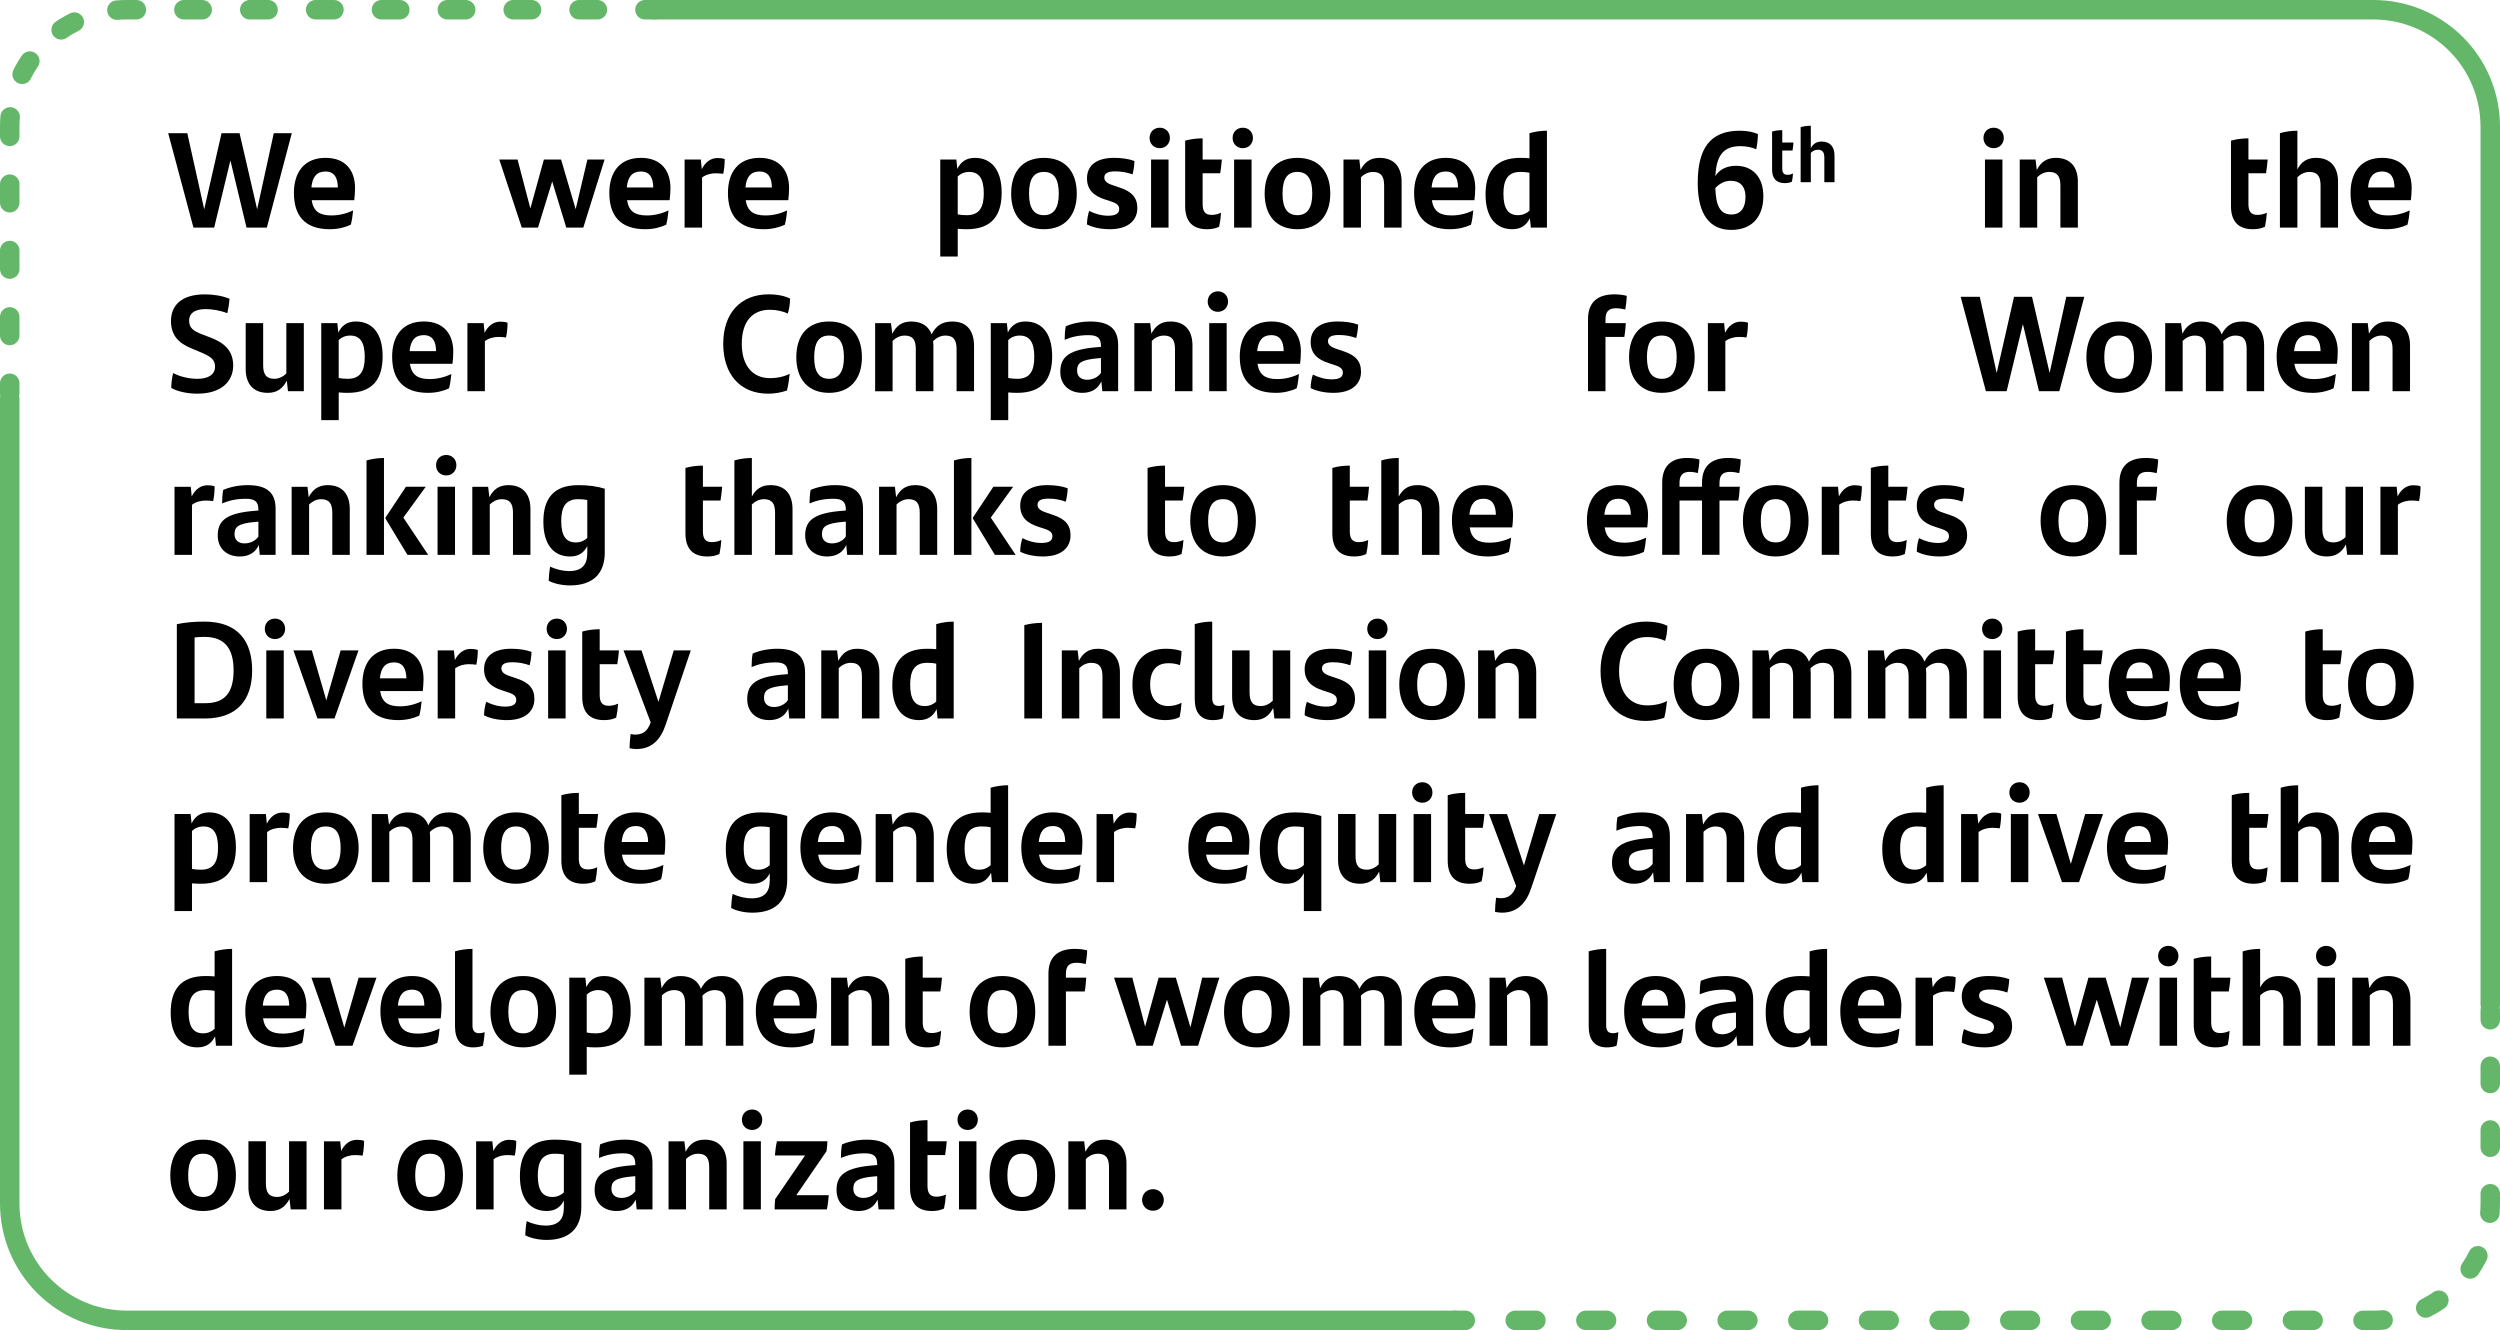 <?xml version="1.0" encoding="UTF-8"?><svg id="a" xmlns="http://www.w3.org/2000/svg" viewBox="0 0 256.674 136.559"><g><path d="M29.96,13.673l-2.563,9.693h-2.087l-1.653-6.892-1.667,6.892h-2.129l-2.592-9.693h1.961l1.737,7.816,1.779-7.816h1.849l1.807,7.816,1.708-7.816h1.849Z"/><path d="M36.368,20.551h-4.371c.182,1.162,.827,1.568,2.031,1.568,.771,0,1.527-.182,2.227-.518-.042,.476-.126,1.064-.238,1.471-.602,.28-1.316,.462-2.157,.462-2.605,0-3.684-1.442-3.684-3.726,0-2.073,1.022-3.601,3.25-3.601,2.101,0,3.026,1.359,3.026,3.096,0,.435-.042,.98-.084,1.247Zm-4.398-1.303h2.717c-.014-.994-.35-1.639-1.275-1.639-.882,0-1.345,.546-1.442,1.639Z"/><path d="M62.074,16.376l-2.186,6.99h-1.751l-1.442-4.734-1.457,4.734h-1.667l-2.311-6.99h1.877l1.317,5.029,1.387-5.029h1.765l1.499,5.1,1.205-5.1h1.765Z"/><path d="M68.75,20.551h-4.371c.182,1.162,.827,1.568,2.031,1.568,.771,0,1.527-.182,2.227-.518-.042,.476-.126,1.064-.238,1.471-.602,.28-1.316,.462-2.157,.462-2.605,0-3.684-1.442-3.684-3.726,0-2.073,1.022-3.601,3.25-3.601,2.101,0,3.026,1.359,3.026,3.096,0,.435-.042,.98-.084,1.247Zm-4.398-1.303h2.717c-.014-.994-.35-1.639-1.275-1.639-.882,0-1.345,.546-1.442,1.639Z"/><path d="M74.405,16.334c0,.505-.056,1.107-.154,1.514-.21-.028-.49-.057-.785-.057-.434,0-.995,.126-1.387,.435v5.141h-1.793v-6.99h1.667l.098,.995c.336-.7,.91-1.148,1.597-1.148,.294,0,.546,.027,.756,.111Z"/><path d="M80.93,20.551h-4.371c.182,1.162,.827,1.568,2.031,1.568,.771,0,1.527-.182,2.227-.518-.042,.476-.126,1.064-.238,1.471-.602,.28-1.316,.462-2.157,.462-2.605,0-3.684-1.442-3.684-3.726,0-2.073,1.022-3.601,3.25-3.601,2.101,0,3.026,1.359,3.026,3.096,0,.435-.042,.98-.084,1.247Zm-4.398-1.303h2.717c-.014-.994-.35-1.639-1.275-1.639-.882,0-1.345,.546-1.442,1.639Z"/><path d="M102.84,19.781c0,2.283-.966,3.754-3.586,3.754-.322,0-.63-.014-.924-.042v2.844h-1.793v-9.96h1.653l.098,.967c.35-.714,.896-1.135,1.807-1.135,1.583,0,2.745,1.093,2.745,3.572Zm-1.835,.07c0-1.527-.49-2.199-1.499-2.199-.49,0-.883,.182-1.177,.462v3.895c.266,.056,.561,.084,.938,.084,1.317,0,1.737-.854,1.737-2.241Z"/><path d="M103.816,19.878c0-2.297,1.205-3.67,3.362-3.67s3.375,1.373,3.375,3.67c0,2.27-1.247,3.656-3.375,3.656-2.144,0-3.362-1.387-3.362-3.656Zm4.889,0c0-1.484-.477-2.227-1.527-2.227-1.051,0-1.527,.729-1.527,2.227,0,1.485,.49,2.214,1.527,2.214,1.022,0,1.527-.743,1.527-2.214Z"/><path d="M111.6,23.044c0-.504,.098-.994,.224-1.387,.63,.309,1.274,.49,1.947,.49,.771,0,1.135-.224,1.135-.687,0-.378-.238-.588-.854-.784l-.602-.196c-1.135-.364-1.849-.98-1.849-2.171,0-1.232,.868-2.102,2.759-2.102,.771,0,1.527,.099,2.115,.322-.014,.435-.084,.925-.196,1.373-.575-.196-1.107-.309-1.779-.309-.84,0-1.121,.253-1.121,.631,0,.364,.266,.603,.925,.812l.658,.224c1.247,.406,1.807,1.037,1.807,2.102,0,1.219-.883,2.171-2.83,2.171-.953,0-1.765-.196-2.339-.49Z"/><path d="M118.026,14.163c0-.616,.448-1.051,1.051-1.051,.588,0,1.037,.435,1.037,1.051,0,.603-.448,1.051-1.037,1.051-.603,0-1.051-.435-1.051-1.051Zm.154,2.213h1.793v6.99h-1.793v-6.99Z"/><path d="M124.398,22.064c.322,0,.687-.084,.966-.224-.028,.49-.098,.994-.196,1.442-.393,.182-.785,.252-1.247,.252-1.443,0-2.241-.756-2.241-2.381v-6.71c.588-.168,1.176-.238,1.793-.238v2.171h1.975c-.042,.49-.084,.911-.168,1.415h-1.807v3.166c0,.771,.28,1.106,.924,1.106Z"/><path d="M126.551,14.163c0-.616,.448-1.051,1.051-1.051,.588,0,1.037,.435,1.037,1.051,0,.603-.448,1.051-1.037,1.051-.603,0-1.051-.435-1.051-1.051Zm.154,2.213h1.793v6.99h-1.793v-6.99Z"/><path d="M129.841,19.878c0-2.297,1.205-3.67,3.362-3.67s3.376,1.373,3.376,3.67c0,2.27-1.247,3.656-3.376,3.656-2.144,0-3.362-1.387-3.362-3.656Zm4.889,0c0-1.484-.477-2.227-1.527-2.227s-1.526,.729-1.526,2.227c0,1.485,.49,2.214,1.526,2.214,1.022,0,1.527-.743,1.527-2.214Z"/><path d="M143.902,18.659v4.707h-1.793v-4.314c0-.925-.295-1.4-1.149-1.4-.532,0-.966,.28-1.232,.546v5.169h-1.793v-6.99h1.625l.126,1.079c.406-.799,.995-1.247,1.947-1.247,1.583,0,2.27,1.022,2.27,2.451Z"/><path d="M151.377,20.551h-4.371c.183,1.162,.827,1.568,2.031,1.568,.771,0,1.527-.182,2.228-.518-.042,.476-.126,1.064-.238,1.471-.603,.28-1.316,.462-2.157,.462-2.605,0-3.684-1.442-3.684-3.726,0-2.073,1.022-3.601,3.249-3.601,2.102,0,3.026,1.359,3.026,3.096,0,.435-.042,.98-.084,1.247Zm-4.398-1.303h2.717c-.014-.994-.35-1.639-1.274-1.639-.883,0-1.345,.546-1.442,1.639Z"/><path d="M158.824,13.421v9.945h-1.652l-.099-.967c-.35,.715-.896,1.135-1.807,1.135-1.583,0-2.745-1.093-2.745-3.572,0-2.283,.966-3.754,3.586-3.754,.322,0,.63,.015,.924,.042v-2.577c.589-.168,1.219-.252,1.793-.252Zm-1.793,8.208v-3.894c-.266-.057-.56-.084-.938-.084-1.316,0-1.736,.854-1.736,2.241,0,1.526,.49,2.199,1.498,2.199,.49,0,.883-.183,1.177-.463Z"/><path d="M181.043,20.145c0,2.045-1.106,3.46-3.292,3.46-2.213,0-3.446-1.583-3.446-4.805,0-3.502,1.219-5.379,4.314-5.379,.771,0,1.443,.14,1.863,.351,0,.392-.042,.91-.168,1.555-.406-.196-1.051-.322-1.625-.322-1.849,0-2.465,1.078-2.577,3.081,.406-.686,1.177-1.064,2.129-1.064,1.639,0,2.802,1.093,2.802,3.124Zm-1.835,.084c0-1.19-.645-1.667-1.499-1.667-.603,0-1.135,.252-1.597,.742,.056,1.919,.546,2.718,1.652,2.718,.98,0,1.443-.715,1.443-1.793Z"/></g><g><path d="M183.525,17.946c.188,0,.4-.05,.563-.131-.017,.285-.058,.579-.114,.841-.229,.106-.457,.146-.727,.146-.841,0-1.307-.44-1.307-1.388v-3.91c.344-.098,.687-.139,1.045-.139v1.266h1.151c-.024,.285-.049,.53-.098,.824h-1.054v1.845c0,.449,.164,.646,.539,.646Z"/><path d="M188.349,15.961v2.743h-1.045v-2.515c0-.538-.172-.816-.67-.816-.31,0-.562,.164-.718,.318v3.013h-1.045v-5.649c.326-.098,.693-.146,1.045-.146v2.311c.229-.441,.571-.687,1.11-.687,.922,0,1.322,.597,1.322,1.429Z"/></g><g><path d="M203.642,14.163c0-.616,.448-1.051,1.051-1.051,.588,0,1.036,.435,1.036,1.051,0,.603-.448,1.051-1.036,1.051-.603,0-1.051-.435-1.051-1.051Zm.154,2.213h1.793v6.99h-1.793v-6.99Z"/><path d="M213.333,18.659v4.707h-1.793v-4.314c0-.925-.295-1.4-1.149-1.4-.532,0-.966,.28-1.232,.546v5.169h-1.793v-6.99h1.625l.126,1.079c.406-.799,.995-1.247,1.947-1.247,1.583,0,2.27,1.022,2.27,2.451Z"/><path d="M231.769,22.064c.322,0,.687-.084,.967-.224-.028,.49-.098,.994-.196,1.442-.393,.182-.784,.252-1.246,.252-1.443,0-2.241-.756-2.241-2.381v-6.71c.588-.168,1.176-.238,1.793-.238v2.171h1.975c-.042,.49-.084,.911-.168,1.415h-1.807v3.166c0,.771,.279,1.106,.924,1.106Z"/><path d="M240.044,18.659v4.707h-1.793v-4.314c0-.925-.294-1.4-1.148-1.4-.532,0-.967,.28-1.232,.546v5.169h-1.793V13.673c.56-.168,1.19-.252,1.793-.252v3.964c.392-.756,.98-1.177,1.904-1.177,1.583,0,2.27,1.022,2.27,2.451Z"/><path d="M247.521,20.551h-4.371c.183,1.162,.827,1.568,2.031,1.568,.771,0,1.527-.182,2.228-.518-.042,.476-.126,1.064-.238,1.471-.603,.28-1.316,.462-2.157,.462-2.605,0-3.684-1.442-3.684-3.726,0-2.073,1.022-3.601,3.249-3.601,2.102,0,3.026,1.359,3.026,3.096,0,.435-.042,.98-.084,1.247Zm-4.398-1.303h2.717c-.014-.994-.35-1.639-1.274-1.639-.883,0-1.345,.546-1.442,1.639Z"/></g><g><path d="M17.582,39.83c.014-.603,.07-1.022,.196-1.527,.714,.379,1.667,.589,2.479,.589,1.134,0,1.821-.435,1.821-1.247,0-.771-.49-1.078-1.625-1.541l-.798-.336c-1.232-.504-2.101-1.261-2.101-2.815,0-1.527,.995-2.731,3.474-2.731,.882,0,1.765,.14,2.535,.448-.042,.588-.112,.967-.224,1.484-.771-.294-1.597-.42-2.227-.42-1.247,0-1.695,.532-1.695,1.177,0,.771,.434,1.078,1.4,1.442l.841,.322c1.26,.477,2.283,1.261,2.283,2.844,0,1.653-1.233,2.899-3.684,2.899-1.009,0-2.045-.224-2.675-.588Z"/><path d="M31.193,33.176v6.99h-1.625l-.126-1.078c-.406,.798-.995,1.246-1.947,1.246-1.583,0-2.269-1.022-2.269-2.451v-4.707h1.793v4.314c0,.925,.294,1.401,1.148,1.401,.532,0,.966-.28,1.232-.547v-5.169h1.793Z"/><path d="M39.285,36.58c0,2.283-.966,3.754-3.586,3.754-.322,0-.63-.014-.924-.042v2.844h-1.793v-9.96h1.653l.098,.967c.35-.714,.896-1.135,1.807-1.135,1.583,0,2.745,1.093,2.745,3.572Zm-1.835,.07c0-1.527-.49-2.199-1.499-2.199-.49,0-.883,.182-1.177,.462v3.895c.266,.056,.56,.084,.938,.084,1.317,0,1.737-.854,1.737-2.241Z"/><path d="M46.453,37.351h-4.371c.182,1.162,.827,1.568,2.031,1.568,.771,0,1.527-.182,2.227-.518-.042,.476-.126,1.064-.238,1.471-.602,.28-1.316,.462-2.157,.462-2.605,0-3.684-1.442-3.684-3.726,0-2.073,1.022-3.601,3.25-3.601,2.101,0,3.026,1.359,3.026,3.096,0,.435-.042,.98-.084,1.247Zm-4.398-1.303h2.717c-.014-.994-.35-1.639-1.275-1.639-.882,0-1.345,.546-1.442,1.639Z"/><path d="M52.108,33.134c0,.505-.056,1.107-.154,1.514-.21-.028-.49-.057-.785-.057-.434,0-.995,.126-1.387,.435v5.141h-1.793v-6.99h1.667l.098,.995c.336-.7,.91-1.148,1.597-1.148,.294,0,.546,.027,.756,.111Z"/><path d="M74.253,35.291c0-3.096,1.751-5.07,4.651-5.07,.953,0,1.681,.168,2.213,.435-.014,.63-.098,1.134-.238,1.54-.477-.237-1.149-.392-1.835-.392-1.807,0-2.886,1.204-2.886,3.502,0,2.297,1.177,3.516,2.872,3.516,.812,0,1.513-.168,2.045-.448-.056,.546-.126,1.12-.28,1.723-.603,.196-1.219,.322-1.919,.322-2.956,0-4.623-2.059-4.623-5.127Z"/><path d="M81.757,36.678c0-2.297,1.205-3.67,3.362-3.67s3.375,1.373,3.375,3.67c0,2.27-1.247,3.656-3.375,3.656-2.144,0-3.362-1.387-3.362-3.656Zm4.889,0c0-1.484-.477-2.227-1.527-2.227-1.051,0-1.527,.729-1.527,2.227,0,1.485,.49,2.214,1.527,2.214,1.022,0,1.527-.742,1.527-2.214Z"/><path d="M100.005,35.53v4.637h-1.793v-4.301c0-.924-.28-1.414-1.148-1.414-.49,0-.938,.238-1.261,.574,.014,.14,.028,.28,.028,.435v4.706h-1.807v-4.314c0-.925-.28-1.4-1.135-1.4-.546,0-.98,.28-1.247,.546v5.169h-1.793v-6.99h1.625l.14,1.093c.392-.812,.98-1.261,1.947-1.261,1.121,0,1.793,.519,2.087,1.317,.434-.841,1.022-1.317,2.129-1.317,1.569,0,2.227,1.037,2.227,2.521Z"/><path d="M108.025,36.58c0,2.283-.966,3.754-3.586,3.754-.322,0-.63-.014-.924-.042v2.844h-1.793v-9.96h1.653l.098,.967c.35-.714,.896-1.135,1.807-1.135,1.583,0,2.745,1.093,2.745,3.572Zm-1.835,.07c0-1.527-.49-2.199-1.499-2.199-.49,0-.883,.182-1.177,.462v3.895c.266,.056,.56,.084,.938,.084,1.317,0,1.737-.854,1.737-2.241Z"/><path d="M114.8,35.432v4.734h-1.625l-.098-1.009c-.336,.729-.952,1.177-1.961,1.177-1.261,0-2.255-.756-2.255-2.157,0-1.541,.896-2.312,3.838-2.535l.336-.028v-.084c0-.771-.308-1.12-1.247-1.12-1.093,0-1.793,.196-2.479,.476,0-.364,.028-.966,.112-1.387,.644-.28,1.541-.49,2.521-.49,2.017,0,2.857,.812,2.857,2.424Zm-1.765,2.857v-1.527l-.238,.015c-1.919,.154-2.213,.561-2.213,1.274,0,.574,.378,.938,1.022,.938,.588,0,1.135-.266,1.429-.7Z"/><path d="M122.43,35.46v4.706h-1.793v-4.314c0-.925-.294-1.4-1.149-1.4-.532,0-.966,.28-1.232,.546v5.169h-1.793v-6.99h1.625l.126,1.079c.406-.799,.995-1.247,1.947-1.247,1.583,0,2.269,1.022,2.269,2.452Z"/><path d="M123.995,30.963c0-.616,.448-1.051,1.051-1.051,.588,0,1.037,.435,1.037,1.051,0,.603-.448,1.051-1.037,1.051-.603,0-1.051-.435-1.051-1.051Zm.154,2.213h1.793v6.99h-1.793v-6.99Z"/><path d="M133.477,37.351h-4.371c.182,1.162,.827,1.568,2.031,1.568,.771,0,1.527-.182,2.228-.518-.042,.476-.126,1.064-.238,1.471-.603,.28-1.316,.462-2.157,.462-2.605,0-3.684-1.442-3.684-3.726,0-2.073,1.022-3.601,3.25-3.601,2.102,0,3.026,1.359,3.026,3.096,0,.435-.042,.98-.084,1.247Zm-4.399-1.303h2.717c-.014-.994-.35-1.639-1.274-1.639-.883,0-1.345,.546-1.443,1.639Z"/><path d="M134.565,39.844c0-.504,.099-.994,.225-1.387,.63,.309,1.274,.49,1.946,.49,.771,0,1.135-.224,1.135-.687,0-.378-.238-.588-.854-.784l-.602-.196c-1.135-.364-1.85-.98-1.85-2.171,0-1.232,.868-2.102,2.76-2.102,.771,0,1.526,.099,2.115,.322-.015,.435-.084,.925-.196,1.373-.574-.196-1.106-.309-1.779-.309-.84,0-1.12,.253-1.12,.631,0,.364,.266,.603,.925,.812l.658,.224c1.246,.406,1.807,1.037,1.807,2.102,0,1.219-.883,2.171-2.829,2.171-.953,0-1.766-.196-2.34-.49Z"/><path d="M164.834,33.176h2.087c-.028,.448-.07,.967-.154,1.415h-1.933v5.575h-1.793v-7.396c0-1.625,.854-2.55,2.717-2.55,.463,0,.896,.056,1.261,.154-.014,.476-.084,.994-.153,1.4-.295-.07-.631-.126-.953-.126-.771,0-1.078,.364-1.078,1.148v.378Z"/><path d="M167.255,36.678c0-2.297,1.204-3.67,3.361-3.67s3.376,1.373,3.376,3.67c0,2.27-1.247,3.656-3.376,3.656-2.144,0-3.361-1.387-3.361-3.656Zm4.889,0c0-1.484-.477-2.227-1.527-2.227s-1.526,.729-1.526,2.227c0,1.485,.49,2.214,1.526,2.214,1.022,0,1.527-.742,1.527-2.214Z"/><path d="M179.465,33.134c0,.505-.057,1.107-.154,1.514-.21-.028-.49-.057-.784-.057-.435,0-.995,.126-1.387,.435v5.141h-1.793v-6.99h1.667l.098,.995c.336-.7,.91-1.148,1.597-1.148,.294,0,.547,.027,.757,.111Z"/><path d="M213.993,30.473l-2.563,9.693h-2.087l-1.653-6.892-1.667,6.892h-2.129l-2.592-9.693h1.962l1.736,7.816,1.779-7.816h1.849l1.808,7.816,1.708-7.816h1.85Z"/><path d="M214.21,36.678c0-2.297,1.205-3.67,3.362-3.67s3.375,1.373,3.375,3.67c0,2.27-1.246,3.656-3.375,3.656-2.144,0-3.362-1.387-3.362-3.656Zm4.889,0c0-1.484-.477-2.227-1.526-2.227-1.051,0-1.527,.729-1.527,2.227,0,1.485,.49,2.214,1.527,2.214,1.022,0,1.526-.742,1.526-2.214Z"/><path d="M232.457,35.53v4.637h-1.793v-4.301c0-.924-.279-1.414-1.148-1.414-.49,0-.938,.238-1.261,.574,.015,.14,.028,.28,.028,.435v4.706h-1.807v-4.314c0-.925-.28-1.4-1.135-1.4-.547,0-.98,.28-1.247,.546v5.169h-1.793v-6.99h1.625l.141,1.093c.392-.812,.98-1.261,1.946-1.261,1.121,0,1.793,.519,2.088,1.317,.434-.841,1.022-1.317,2.129-1.317,1.568,0,2.227,1.037,2.227,2.521Z"/><path d="M239.932,37.351h-4.371c.183,1.162,.827,1.568,2.031,1.568,.771,0,1.527-.182,2.228-.518-.042,.476-.126,1.064-.238,1.471-.603,.28-1.316,.462-2.157,.462-2.605,0-3.684-1.442-3.684-3.726,0-2.073,1.022-3.601,3.249-3.601,2.102,0,3.026,1.359,3.026,3.096,0,.435-.042,.98-.084,1.247Zm-4.398-1.303h2.717c-.014-.994-.35-1.639-1.274-1.639-.883,0-1.345,.546-1.442,1.639Z"/><path d="M247.436,35.46v4.706h-1.793v-4.314c0-.925-.295-1.4-1.149-1.4-.532,0-.966,.28-1.232,.546v5.169h-1.793v-6.99h1.625l.126,1.079c.406-.799,.995-1.247,1.947-1.247,1.583,0,2.27,1.022,2.27,2.452Z"/></g><path d="M22.036,49.935c0,.504-.056,1.107-.154,1.513-.21-.028-.49-.056-.784-.056-.434,0-.995,.126-1.387,.434v5.141h-1.793v-6.99h1.667l.098,.995c.336-.7,.91-1.149,1.597-1.149,.294,0,.546,.028,.756,.112Zm6.259,2.297v4.735h-1.625l-.098-1.009c-.336,.728-.953,1.177-1.961,1.177-1.261,0-2.255-.756-2.255-2.157,0-1.541,.896-2.311,3.838-2.535l.336-.028v-.084c0-.77-.308-1.121-1.247-1.121-1.093,0-1.793,.196-2.479,.476,0-.364,.028-.967,.112-1.387,.644-.28,1.541-.49,2.521-.49,2.017,0,2.858,.812,2.858,2.423Zm-1.765,2.858v-1.527l-.238,.014c-1.919,.154-2.213,.56-2.213,1.275,0,.574,.378,.939,1.023,.939,.588,0,1.135-.266,1.429-.7Zm9.381-2.83v4.707h-1.793v-4.314c0-.924-.294-1.401-1.149-1.401-.532,0-.967,.28-1.233,.546v5.169h-1.793v-6.99h1.625l.126,1.079c.406-.798,.995-1.247,1.947-1.247,1.583,0,2.269,1.023,2.269,2.451Zm1.719-4.987c.588-.168,1.205-.252,1.793-.252v9.945h-1.793v-9.693Zm6.331,9.693h-2.129l-2.255-3.726v-.098l2.101-3.166h2.031l-2.297,3.166,2.549,3.824Zm.808-9.203c0-.616,.448-1.051,1.051-1.051,.588,0,1.037,.434,1.037,1.051,0,.602-.448,1.051-1.037,1.051-.602,0-1.051-.434-1.051-1.051Zm.154,2.213h1.793v6.99h-1.793v-6.99Zm9.537,2.283v4.707h-1.793v-4.314c0-.924-.294-1.401-1.149-1.401-.532,0-.967,.28-1.233,.546v5.169h-1.793v-6.99h1.625l.126,1.079c.406-.798,.995-1.247,1.947-1.247,1.583,0,2.269,1.023,2.269,2.451Zm7.63-2.087v6.57c0,2.171-1.247,3.362-3.558,3.362-.798,0-1.611-.168-2.199-.476,.014-.448,.07-1.023,.154-1.457,.588,.294,1.331,.462,1.933,.462,1.345,0,1.877-.658,1.877-1.849v-.714c-.35,.672-.882,1.065-1.765,1.065-1.583,0-2.745-1.093-2.745-3.572,0-2.283,.967-3.754,3.586-3.754,1.051,0,1.947,.126,2.717,.364Zm-1.793,5.057v-3.894c-.266-.056-.56-.084-.939-.084-1.317,0-1.737,.854-1.737,2.241,0,1.527,.49,2.199,1.499,2.199,.49,0,.882-.182,1.177-.462Zm12.795,.434c.322,0,.686-.084,.967-.224-.028,.49-.098,.995-.196,1.443-.392,.182-.784,.252-1.247,.252-1.443,0-2.241-.756-2.241-2.381v-6.71c.588-.168,1.177-.238,1.793-.238v2.171h1.975c-.042,.49-.084,.91-.168,1.415h-1.807v3.166c0,.77,.28,1.107,.924,1.107Zm8.276-3.404v4.707h-1.793v-4.314c0-.924-.294-1.401-1.149-1.401-.532,0-.967,.28-1.233,.546v5.169h-1.793v-9.693c.56-.168,1.191-.252,1.793-.252v3.964c.392-.756,.981-1.177,1.905-1.177,1.583,0,2.269,1.023,2.269,2.451Zm7.238-.028v4.735h-1.625l-.098-1.009c-.336,.728-.953,1.177-1.961,1.177-1.261,0-2.255-.756-2.255-2.157,0-1.541,.896-2.311,3.838-2.535l.336-.028v-.084c0-.77-.308-1.121-1.247-1.121-1.093,0-1.793,.196-2.479,.476,0-.364,.028-.967,.112-1.387,.644-.28,1.541-.49,2.521-.49,2.017,0,2.858,.812,2.858,2.423Zm-1.765,2.858v-1.527l-.238,.014c-1.919,.154-2.213,.56-2.213,1.275,0,.574,.378,.939,1.023,.939,.588,0,1.135-.266,1.429-.7Zm9.381-2.83v4.707h-1.793v-4.314c0-.924-.294-1.401-1.149-1.401-.532,0-.967,.28-1.233,.546v5.169h-1.793v-6.99h1.625l.126,1.079c.406-.798,.995-1.247,1.947-1.247,1.583,0,2.269,1.023,2.269,2.451Zm1.719-4.987c.588-.168,1.205-.252,1.793-.252v9.945h-1.793v-9.693Zm6.331,9.693h-2.129l-2.255-3.726v-.098l2.101-3.166h2.031l-2.297,3.166,2.549,3.824Zm.472-.322c0-.504,.098-.995,.224-1.387,.63,.308,1.275,.49,1.947,.49,.77,0,1.135-.224,1.135-.686,0-.378-.238-.588-.854-.784l-.602-.196c-1.135-.364-1.849-.981-1.849-2.171,0-1.233,.868-2.101,2.759-2.101,.77,0,1.527,.098,2.115,.322-.014,.434-.084,.924-.196,1.373-.574-.196-1.107-.308-1.779-.308-.84,0-1.121,.252-1.121,.63,0,.364,.266,.602,.924,.812l.658,.224c1.247,.406,1.807,1.037,1.807,2.101,0,1.219-.882,2.171-2.83,2.171-.953,0-1.765-.196-2.339-.49Zm15.794-.981c.322,0,.686-.084,.967-.224-.028,.49-.098,.995-.196,1.443-.392,.182-.784,.252-1.247,.252-1.443,0-2.241-.756-2.241-2.381v-6.71c.588-.168,1.177-.238,1.793-.238v2.171h1.975c-.042,.49-.084,.91-.168,1.415h-1.807v3.166c0,.77,.28,1.107,.924,1.107Zm1.664-2.185c0-2.297,1.205-3.67,3.362-3.67s3.376,1.373,3.376,3.67c0,2.269-1.247,3.656-3.376,3.656-2.143,0-3.362-1.387-3.362-3.656Zm4.889,0c0-1.485-.476-2.227-1.527-2.227s-1.527,.728-1.527,2.227c0,1.485,.49,2.213,1.527,2.213,1.023,0,1.527-.742,1.527-2.213Zm12.417,2.185c.322,0,.686-.084,.967-.224-.028,.49-.098,.995-.196,1.443-.392,.182-.784,.252-1.247,.252-1.443,0-2.241-.756-2.241-2.381v-6.71c.588-.168,1.177-.238,1.793-.238v2.171h1.975c-.042,.49-.084,.91-.168,1.415h-1.807v3.166c0,.77,.28,1.107,.924,1.107Zm8.276-3.404v4.707h-1.793v-4.314c0-.924-.294-1.401-1.149-1.401-.532,0-.967,.28-1.233,.546v5.169h-1.793v-9.693c.56-.168,1.191-.252,1.793-.252v3.964c.392-.756,.981-1.177,1.905-1.177,1.583,0,2.269,1.023,2.269,2.451Zm7.476,1.891h-4.37c.182,1.163,.826,1.569,2.031,1.569,.77,0,1.527-.182,2.227-.518-.042,.476-.126,1.065-.238,1.471-.602,.28-1.317,.462-2.157,.462-2.605,0-3.684-1.443-3.684-3.726,0-2.073,1.023-3.6,3.25-3.6,2.101,0,3.026,1.359,3.026,3.096,0,.434-.042,.981-.084,1.247Zm-4.398-1.303h2.717c-.014-.995-.35-1.639-1.275-1.639-.882,0-1.345,.546-1.443,1.639Zm18.258,1.303h-4.37c.182,1.163,.826,1.569,2.031,1.569,.77,0,1.527-.182,2.227-.518-.042,.476-.126,1.065-.238,1.471-.602,.28-1.317,.462-2.157,.462-2.605,0-3.684-1.443-3.684-3.726,0-2.073,1.023-3.6,3.25-3.6,2.101,0,3.026,1.359,3.026,3.096,0,.434-.042,.981-.084,1.247Zm-4.398-1.303h2.717c-.014-.995-.35-1.639-1.275-1.639-.882,0-1.345,.546-1.443,1.639Zm11.818-2.872h2.087c-.028,.448-.07,.967-.154,1.415h-1.933v5.575h-1.793v-5.575h-2.311v5.575h-1.779v-7.396c0-1.611,.826-2.549,2.549-2.549,.532,0,.896,.056,1.275,.154-.014,.476-.084,.995-.168,1.401-.28-.084-.56-.126-.868-.126-.658,0-1.009,.35-1.009,1.093v.434h2.311v-.406c0-1.625,.854-2.549,2.717-2.549,.462,0,.896,.056,1.261,.154-.014,.476-.084,.995-.154,1.401-.294-.07-.63-.126-.953-.126-.77,0-1.079,.364-1.079,1.149v.378Zm2.405,3.502c0-2.297,1.205-3.67,3.362-3.67s3.376,1.373,3.376,3.67c0,2.269-1.247,3.656-3.376,3.656-2.143,0-3.362-1.387-3.362-3.656Zm4.889,0c0-1.485-.476-2.227-1.527-2.227s-1.527,.728-1.527,2.227c0,1.485,.49,2.213,1.527,2.213,1.023,0,1.527-.742,1.527-2.213Zm7.322-3.544c0,.504-.056,1.107-.154,1.513-.21-.028-.49-.056-.784-.056-.434,0-.995,.126-1.387,.434v5.141h-1.793v-6.99h1.667l.098,.995c.336-.7,.91-1.149,1.597-1.149,.294,0,.546,.028,.756,.112Zm3.639,5.729c.322,0,.686-.084,.967-.224-.028,.49-.098,.995-.196,1.443-.392,.182-.784,.252-1.247,.252-1.443,0-2.241-.756-2.241-2.381v-6.71c.588-.168,1.177-.238,1.793-.238v2.171h1.975c-.042,.49-.084,.91-.168,1.415h-1.807v3.166c0,.77,.28,1.107,.924,1.107Zm2,.981c0-.504,.098-.995,.224-1.387,.63,.308,1.275,.49,1.947,.49,.77,0,1.135-.224,1.135-.686,0-.378-.238-.588-.854-.784l-.602-.196c-1.135-.364-1.849-.981-1.849-2.171,0-1.233,.868-2.101,2.759-2.101,.77,0,1.527,.098,2.115,.322-.014,.434-.084,.924-.196,1.373-.574-.196-1.107-.308-1.779-.308-.84,0-1.121,.252-1.121,.63,0,.364,.266,.602,.924,.812l.658,.224c1.247,.406,1.807,1.037,1.807,2.101,0,1.219-.882,2.171-2.83,2.171-.953,0-1.765-.196-2.339-.49Zm12.712-3.166c0-2.297,1.205-3.67,3.362-3.67s3.376,1.373,3.376,3.67c0,2.269-1.247,3.656-3.376,3.656-2.143,0-3.362-1.387-3.362-3.656Zm4.889,0c0-1.485-.476-2.227-1.527-2.227s-1.527,.728-1.527,2.227c0,1.485,.49,2.213,1.527,2.213,1.023,0,1.527-.742,1.527-2.213Zm4.997-3.502h2.087c-.028,.448-.07,.967-.154,1.415h-1.933v5.575h-1.793v-7.396c0-1.625,.854-2.549,2.717-2.549,.462,0,.896,.056,1.261,.154-.014,.476-.084,.995-.154,1.401-.294-.07-.63-.126-.953-.126-.77,0-1.079,.364-1.079,1.149v.378Zm9.225,3.502c0-2.297,1.205-3.67,3.362-3.67s3.376,1.373,3.376,3.67c0,2.269-1.247,3.656-3.376,3.656-2.143,0-3.362-1.387-3.362-3.656Zm4.889,0c0-1.485-.476-2.227-1.527-2.227s-1.527,.728-1.527,2.227c0,1.485,.49,2.213,1.527,2.213,1.023,0,1.527-.742,1.527-2.213Zm9.101-3.502v6.99h-1.625l-.126-1.079c-.406,.798-.995,1.247-1.947,1.247-1.583,0-2.269-1.023-2.269-2.451v-4.707h1.793v4.314c0,.924,.294,1.401,1.149,1.401,.532,0,.967-.28,1.233-.546v-5.169h1.793Zm5.907-.042c0,.504-.056,1.107-.154,1.513-.21-.028-.49-.056-.784-.056-.434,0-.995,.126-1.387,.434v5.141h-1.793v-6.99h1.667l.098,.995c.336-.7,.91-1.149,1.597-1.149,.294,0,.546,.028,.756,.112Z"/><g><path d="M25.888,68.822c0,3.109-1.625,4.944-4.847,4.944h-2.885v-9.68c.771-.168,1.653-.266,2.83-.266,3.53,0,4.902,2.101,4.902,5.001Zm-1.905,0c0-2.214-.896-3.433-2.984-3.433-.322,0-.672,.015-1.022,.057v6.751h1.106c2.031,0,2.9-1.12,2.9-3.375Z"/><path d="M27.186,64.563c0-.616,.448-1.051,1.051-1.051,.588,0,1.037,.435,1.037,1.051,0,.603-.448,1.051-1.037,1.051-.603,0-1.051-.435-1.051-1.051Zm.154,2.213h1.793v6.99h-1.793v-6.99Z"/><path d="M36.807,66.776l-2.465,6.99h-1.75l-2.466-6.99h1.891l1.485,5.127,1.471-5.127h1.835Z"/><path d="M43.401,70.95h-4.371c.182,1.162,.827,1.568,2.031,1.568,.771,0,1.527-.182,2.227-.518-.042,.476-.126,1.064-.238,1.471-.602,.28-1.316,.462-2.157,.462-2.605,0-3.684-1.442-3.684-3.726,0-2.073,1.022-3.601,3.25-3.601,2.101,0,3.026,1.359,3.026,3.096,0,.435-.042,.98-.084,1.247Zm-4.398-1.303h2.717c-.014-.994-.35-1.639-1.274-1.639-.883,0-1.345,.546-1.443,1.639Z"/><path d="M49.056,66.734c0,.505-.056,1.107-.154,1.514-.21-.028-.491-.057-.785-.057-.434,0-.995,.126-1.387,.435v5.141h-1.793v-6.99h1.667l.098,.995c.336-.7,.91-1.148,1.597-1.148,.294,0,.546,.027,.756,.111Z"/><path d="M49.697,73.444c0-.504,.098-.994,.224-1.387,.63,.309,1.274,.49,1.947,.49,.771,0,1.135-.224,1.135-.687,0-.378-.238-.588-.854-.784l-.602-.196c-1.135-.364-1.849-.98-1.849-2.171,0-1.232,.868-2.102,2.759-2.102,.771,0,1.527,.099,2.115,.322-.014,.435-.084,.925-.196,1.373-.575-.196-1.107-.309-1.779-.309-.84,0-1.121,.253-1.121,.631,0,.364,.266,.603,.925,.812l.658,.224c1.247,.406,1.807,1.037,1.807,2.102,0,1.219-.883,2.171-2.83,2.171-.953,0-1.765-.196-2.339-.49Z"/><path d="M56.123,64.563c0-.616,.448-1.051,1.051-1.051,.588,0,1.037,.435,1.037,1.051,0,.603-.448,1.051-1.037,1.051-.603,0-1.051-.435-1.051-1.051Zm.154,2.213h1.793v6.99h-1.793v-6.99Z"/><path d="M62.495,72.463c.322,0,.687-.084,.966-.224-.028,.49-.098,.994-.196,1.442-.392,.182-.785,.252-1.247,.252-1.443,0-2.241-.756-2.241-2.381v-6.71c.588-.168,1.176-.238,1.793-.238v2.171h1.975c-.042,.491-.084,.911-.168,1.415h-1.807v3.166c0,.771,.28,1.106,.924,1.106Z"/><path d="M70.924,66.776l-2.577,7.62c-.504,1.514-1.415,2.508-2.998,2.508-.196,0-.477-.028-.714-.084,.014-.504,.042-.994,.112-1.457,.126,.028,.308,.057,.448,.057,.714,0,1.261-.253,1.611-1.247l-2.788-7.396h1.849l1.737,5.281,1.569-5.281h1.75Z"/><path d="M82.656,69.031v4.734h-1.625l-.098-1.009c-.336,.729-.952,1.177-1.961,1.177-1.261,0-2.255-.756-2.255-2.157,0-1.541,.896-2.312,3.838-2.535l.336-.028v-.084c0-.771-.308-1.12-1.247-1.12-1.093,0-1.793,.196-2.479,.476,0-.364,.028-.966,.112-1.387,.644-.28,1.541-.49,2.521-.49,2.017,0,2.857,.812,2.857,2.424Zm-1.765,2.857v-1.527l-.238,.015c-1.919,.154-2.213,.561-2.213,1.274,0,.574,.378,.938,1.022,.938,.588,0,1.135-.266,1.429-.7Z"/><path d="M90.286,69.06v4.706h-1.793v-4.314c0-.925-.294-1.4-1.148-1.4-.533,0-.967,.28-1.233,.546v5.169h-1.793v-6.99h1.625l.126,1.079c.406-.799,.995-1.247,1.947-1.247,1.583,0,2.27,1.022,2.27,2.452Z"/><path d="M97.916,63.821v9.945h-1.653l-.098-.967c-.35,.715-.896,1.135-1.807,1.135-1.583,0-2.745-1.093-2.745-3.572,0-2.283,.966-3.754,3.586-3.754,.322,0,.63,.015,.924,.042v-2.577c.588-.168,1.219-.252,1.793-.252Zm-1.793,8.208v-3.894c-.266-.057-.56-.084-.938-.084-1.317,0-1.737,.854-1.737,2.241,0,1.526,.49,2.199,1.499,2.199,.49,0,.883-.183,1.177-.463Z"/><path d="M105.165,64.185c.462-.141,1.232-.238,1.821-.238v9.819h-1.821v-9.581Z"/><path d="M114.982,69.06v4.706h-1.793v-4.314c0-.925-.294-1.4-1.148-1.4-.533,0-.967,.28-1.233,.546v5.169h-1.793v-6.99h1.625l.126,1.079c.406-.799,.995-1.247,1.947-1.247,1.583,0,2.27,1.022,2.27,2.452Z"/><path d="M116.266,70.292c0-2.535,1.373-3.685,3.446-3.685,.687,0,1.205,.099,1.597,.238-.014,.49-.084,1.079-.168,1.443-.392-.141-.756-.196-1.177-.196-1.232,0-1.877,.756-1.877,2.199,0,1.442,.729,2.199,1.863,2.199,.462,0,.966-.126,1.358-.337-.028,.463-.098,.995-.196,1.472-.351,.195-.925,.308-1.457,.308-2.045,0-3.39-1.204-3.39-3.642Z"/><path d="M122.664,71.777v-7.704c.588-.168,1.205-.252,1.793-.252v7.858c0,.504,.182,.798,.672,.798,.224,0,.42-.042,.574-.111-.014,.42-.084,.98-.182,1.4-.266,.112-.63,.168-1.009,.168-1.232,0-1.849-.771-1.849-2.157Z"/><path d="M132.467,66.776v6.99h-1.624l-.127-1.078c-.405,.798-.994,1.246-1.947,1.246-1.583,0-2.269-1.022-2.269-2.451v-4.707h1.793v4.314c0,.925,.294,1.401,1.148,1.401,.532,0,.967-.28,1.232-.547v-5.169h1.793Z"/><path d="M133.948,73.444c0-.504,.098-.994,.224-1.387,.631,.309,1.274,.49,1.947,.49,.771,0,1.135-.224,1.135-.687,0-.378-.238-.588-.854-.784l-.603-.196c-1.135-.364-1.849-.98-1.849-2.171,0-1.232,.868-2.102,2.759-2.102,.771,0,1.527,.099,2.115,.322-.014,.435-.084,.925-.196,1.373-.574-.196-1.106-.309-1.778-.309-.841,0-1.121,.253-1.121,.631,0,.364,.267,.603,.925,.812l.658,.224c1.247,.406,1.808,1.037,1.808,2.102,0,1.219-.883,2.171-2.83,2.171-.952,0-1.765-.196-2.339-.49Z"/><path d="M140.374,64.563c0-.616,.448-1.051,1.051-1.051,.588,0,1.036,.435,1.036,1.051,0,.603-.448,1.051-1.036,1.051-.603,0-1.051-.435-1.051-1.051Zm.154,2.213h1.793v6.99h-1.793v-6.99Z"/><path d="M143.664,70.278c0-2.297,1.204-3.67,3.361-3.67s3.376,1.373,3.376,3.67c0,2.27-1.247,3.656-3.376,3.656-2.144,0-3.361-1.387-3.361-3.656Zm4.889,0c0-1.484-.477-2.227-1.527-2.227s-1.526,.729-1.526,2.227c0,1.485,.49,2.214,1.526,2.214,1.022,0,1.527-.742,1.527-2.214Z"/><path d="M157.724,69.06v4.706h-1.793v-4.314c0-.925-.295-1.4-1.149-1.4-.532,0-.966,.28-1.232,.546v5.169h-1.793v-6.99h1.625l.126,1.079c.406-.799,.995-1.247,1.947-1.247,1.583,0,2.27,1.022,2.27,2.452Z"/><path d="M164.327,68.891c0-3.096,1.751-5.07,4.651-5.07,.952,0,1.681,.168,2.213,.435-.014,.63-.098,1.134-.238,1.54-.477-.237-1.148-.392-1.835-.392-1.807,0-2.886,1.204-2.886,3.502,0,2.297,1.177,3.516,2.872,3.516,.812,0,1.513-.168,2.045-.448-.056,.546-.126,1.12-.28,1.723-.603,.196-1.219,.322-1.919,.322-2.956,0-4.623-2.059-4.623-5.127Z"/><path d="M171.832,70.278c0-2.297,1.204-3.67,3.361-3.67s3.376,1.373,3.376,3.67c0,2.27-1.247,3.656-3.376,3.656-2.144,0-3.361-1.387-3.361-3.656Zm4.889,0c0-1.484-.477-2.227-1.527-2.227s-1.526,.729-1.526,2.227c0,1.485,.49,2.214,1.526,2.214,1.022,0,1.527-.742,1.527-2.214Z"/><path d="M190.079,69.129v4.637h-1.793v-4.301c0-.924-.28-1.414-1.148-1.414-.49,0-.938,.238-1.261,.574,.014,.14,.028,.28,.028,.435v4.706h-1.808v-4.314c0-.925-.28-1.4-1.135-1.4-.546,0-.98,.28-1.246,.546v5.169h-1.793v-6.99h1.625l.14,1.093c.393-.812,.98-1.261,1.947-1.261,1.12,0,1.793,.519,2.087,1.317,.435-.841,1.022-1.317,2.129-1.317,1.569,0,2.228,1.037,2.228,2.521Z"/><path d="M201.937,69.129v4.637h-1.793v-4.301c0-.924-.279-1.414-1.148-1.414-.49,0-.938,.238-1.261,.574,.015,.14,.028,.28,.028,.435v4.706h-1.807v-4.314c0-.925-.28-1.4-1.135-1.4-.547,0-.98,.28-1.247,.546v5.169h-1.793v-6.99h1.625l.141,1.093c.392-.812,.98-1.261,1.946-1.261,1.121,0,1.793,.519,2.088,1.317,.434-.841,1.022-1.317,2.129-1.317,1.568,0,2.227,1.037,2.227,2.521Z"/><path d="M203.499,64.563c0-.616,.448-1.051,1.051-1.051,.589,0,1.037,.435,1.037,1.051,0,.603-.448,1.051-1.037,1.051-.603,0-1.051-.435-1.051-1.051Zm.154,2.213h1.793v6.99h-1.793v-6.99Z"/><path d="M209.871,72.463c.322,0,.687-.084,.966-.224-.027,.49-.098,.994-.195,1.442-.393,.182-.785,.252-1.247,.252-1.442,0-2.241-.756-2.241-2.381v-6.71c.588-.168,1.177-.238,1.793-.238v2.171h1.975c-.042,.491-.084,.911-.168,1.415h-1.807v3.166c0,.771,.28,1.106,.925,1.106Z"/><path d="M214.826,72.463c.322,0,.687-.084,.967-.224-.028,.49-.098,.994-.196,1.442-.393,.182-.784,.252-1.246,.252-1.443,0-2.241-.756-2.241-2.381v-6.71c.588-.168,1.176-.238,1.793-.238v2.171h1.975c-.042,.491-.084,.911-.168,1.415h-1.807v3.166c0,.771,.279,1.106,.924,1.106Z"/><path d="M222.696,70.95h-4.371c.183,1.162,.827,1.568,2.031,1.568,.771,0,1.527-.182,2.228-.518-.042,.476-.126,1.064-.238,1.471-.603,.28-1.316,.462-2.157,.462-2.605,0-3.684-1.442-3.684-3.726,0-2.073,1.022-3.601,3.249-3.601,2.102,0,3.026,1.359,3.026,3.096,0,.435-.042,.98-.084,1.247Zm-4.398-1.303h2.717c-.014-.994-.35-1.639-1.274-1.639-.883,0-1.345,.546-1.442,1.639Z"/><path d="M229.99,70.95h-4.371c.183,1.162,.827,1.568,2.031,1.568,.771,0,1.527-.182,2.228-.518-.042,.476-.126,1.064-.238,1.471-.603,.28-1.316,.462-2.157,.462-2.605,0-3.684-1.442-3.684-3.726,0-2.073,1.022-3.601,3.249-3.601,2.102,0,3.026,1.359,3.026,3.096,0,.435-.042,.98-.084,1.247Zm-4.398-1.303h2.717c-.014-.994-.35-1.639-1.274-1.639-.883,0-1.345,.546-1.442,1.639Z"/><path d="M239.397,72.463c.322,0,.687-.084,.966-.224-.027,.49-.098,.994-.195,1.442-.393,.182-.785,.252-1.247,.252-1.442,0-2.241-.756-2.241-2.381v-6.71c.588-.168,1.177-.238,1.793-.238v2.171h1.975c-.042,.491-.084,.911-.168,1.415h-1.807v3.166c0,.771,.28,1.106,.925,1.106Z"/><path d="M241.074,70.278c0-2.297,1.205-3.67,3.362-3.67s3.375,1.373,3.375,3.67c0,2.27-1.246,3.656-3.375,3.656-2.144,0-3.362-1.387-3.362-3.656Zm4.889,0c0-1.484-.477-2.227-1.526-2.227-1.051,0-1.527,.729-1.527,2.227,0,1.485,.49,2.214,1.527,2.214,1.022,0,1.526-.742,1.526-2.214Z"/></g><g><path d="M24.221,86.981c0,2.283-.966,3.754-3.586,3.754-.322,0-.63-.014-.924-.042v2.844h-1.793v-9.96h1.653l.098,.967c.35-.714,.896-1.135,1.807-1.135,1.583,0,2.745,1.093,2.745,3.572Zm-1.835,.07c0-1.527-.49-2.199-1.499-2.199-.49,0-.883,.182-1.177,.462v3.895c.266,.056,.561,.084,.938,.084,1.317,0,1.737-.854,1.737-2.241Z"/><path d="M29.75,83.534c0,.505-.056,1.107-.154,1.514-.21-.028-.491-.057-.785-.057-.434,0-.995,.126-1.387,.435v5.141h-1.793v-6.99h1.667l.098,.995c.336-.7,.91-1.148,1.597-1.148,.294,0,.546,.027,.756,.111Z"/><path d="M30.084,87.078c0-2.297,1.205-3.67,3.362-3.67s3.375,1.373,3.375,3.67c0,2.27-1.247,3.656-3.375,3.656-2.144,0-3.362-1.387-3.362-3.656Zm4.889,0c0-1.484-.477-2.227-1.527-2.227-1.051,0-1.527,.729-1.527,2.227,0,1.485,.49,2.214,1.527,2.214,1.022,0,1.527-.742,1.527-2.214Z"/><path d="M48.331,85.93v4.637h-1.793v-4.301c0-.924-.28-1.414-1.148-1.414-.49,0-.938,.238-1.261,.574,.014,.14,.028,.28,.028,.435v4.706h-1.807v-4.314c0-.925-.28-1.4-1.135-1.4-.546,0-.98,.28-1.247,.546v5.169h-1.793v-6.99h1.625l.14,1.093c.392-.812,.98-1.261,1.947-1.261,1.121,0,1.793,.519,2.087,1.317,.434-.841,1.022-1.317,2.129-1.317,1.569,0,2.227,1.037,2.227,2.521Z"/><path d="M49.614,87.078c0-2.297,1.205-3.67,3.362-3.67s3.375,1.373,3.375,3.67c0,2.27-1.247,3.656-3.375,3.656-2.144,0-3.362-1.387-3.362-3.656Zm4.889,0c0-1.484-.477-2.227-1.527-2.227-1.051,0-1.527,.729-1.527,2.227,0,1.485,.49,2.214,1.527,2.214,1.022,0,1.527-.742,1.527-2.214Z"/><path d="M60.353,89.264c.322,0,.687-.084,.966-.224-.028,.49-.098,.994-.196,1.442-.392,.182-.785,.252-1.247,.252-1.443,0-2.241-.756-2.241-2.381v-6.71c.588-.168,1.176-.238,1.793-.238v2.171h1.975c-.042,.491-.084,.911-.168,1.415h-1.807v3.166c0,.771,.28,1.106,.924,1.106Z"/><path d="M68.223,87.751h-4.371c.182,1.162,.827,1.568,2.031,1.568,.771,0,1.527-.182,2.227-.518-.042,.476-.126,1.064-.238,1.471-.602,.28-1.316,.462-2.157,.462-2.605,0-3.684-1.442-3.684-3.726,0-2.073,1.022-3.601,3.25-3.601,2.101,0,3.026,1.359,3.026,3.096,0,.435-.042,.98-.084,1.247Zm-4.398-1.303h2.717c-.014-.994-.35-1.639-1.275-1.639-.882,0-1.345,.546-1.442,1.639Z"/><path d="M80.822,83.773v6.57c0,2.171-1.247,3.361-3.558,3.361-.799,0-1.611-.168-2.199-.477,.014-.448,.07-1.022,.154-1.456,.588,.294,1.331,.462,1.933,.462,1.345,0,1.877-.658,1.877-1.849v-.715c-.35,.673-.882,1.064-1.765,1.064-1.583,0-2.746-1.093-2.746-3.572,0-2.283,.966-3.754,3.586-3.754,1.05,0,1.947,.126,2.717,.364Zm-1.793,5.057v-3.894c-.266-.057-.56-.084-.938-.084-1.317,0-1.737,.854-1.737,2.241,0,1.526,.49,2.199,1.499,2.199,.49,0,.883-.183,1.177-.463Z"/><path d="M88.368,87.751h-4.371c.182,1.162,.827,1.568,2.031,1.568,.771,0,1.527-.182,2.227-.518-.042,.476-.126,1.064-.238,1.471-.602,.28-1.316,.462-2.157,.462-2.605,0-3.684-1.442-3.684-3.726,0-2.073,1.022-3.601,3.25-3.601,2.101,0,3.026,1.359,3.026,3.096,0,.435-.042,.98-.084,1.247Zm-4.398-1.303h2.717c-.014-.994-.35-1.639-1.275-1.639-.882,0-1.345,.546-1.442,1.639Z"/><path d="M95.872,85.861v4.706h-1.793v-4.314c0-.925-.294-1.4-1.148-1.4-.533,0-.967,.28-1.233,.546v5.169h-1.793v-6.99h1.625l.126,1.079c.406-.799,.995-1.247,1.947-1.247,1.583,0,2.27,1.022,2.27,2.452Z"/><path d="M103.502,80.621v9.945h-1.653l-.098-.967c-.35,.715-.896,1.135-1.807,1.135-1.583,0-2.746-1.093-2.746-3.572,0-2.283,.966-3.754,3.586-3.754,.322,0,.63,.015,.924,.042v-2.577c.588-.168,1.219-.252,1.793-.252Zm-1.793,8.208v-3.894c-.266-.057-.56-.084-.938-.084-1.317,0-1.737,.854-1.737,2.241,0,1.526,.49,2.199,1.499,2.199,.49,0,.883-.183,1.177-.463Z"/><path d="M111.048,87.751h-4.371c.182,1.162,.827,1.568,2.031,1.568,.771,0,1.527-.182,2.227-.518-.042,.476-.126,1.064-.238,1.471-.602,.28-1.316,.462-2.157,.462-2.605,0-3.684-1.442-3.684-3.726,0-2.073,1.022-3.601,3.25-3.601,2.101,0,3.026,1.359,3.026,3.096,0,.435-.042,.98-.084,1.247Zm-4.398-1.303h2.717c-.014-.994-.35-1.639-1.275-1.639-.882,0-1.345,.546-1.442,1.639Z"/><path d="M116.703,83.534c0,.505-.056,1.107-.154,1.514-.21-.028-.49-.057-.785-.057-.434,0-.995,.126-1.387,.435v5.141h-1.793v-6.99h1.667l.098,.995c.336-.7,.91-1.148,1.597-1.148,.294,0,.546,.027,.756,.111Z"/><path d="M128.198,87.751h-4.371c.182,1.162,.827,1.568,2.031,1.568,.771,0,1.527-.182,2.227-.518-.042,.476-.126,1.064-.238,1.471-.602,.28-1.316,.462-2.157,.462-2.605,0-3.684-1.442-3.684-3.726,0-2.073,1.022-3.601,3.25-3.601,2.101,0,3.026,1.359,3.026,3.096,0,.435-.042,.98-.084,1.247Zm-4.398-1.303h2.717c-.014-.994-.35-1.639-1.274-1.639-.883,0-1.345,.546-1.443,1.639Z"/><path d="M135.66,83.773v9.764h-1.793v-3.895c-.337,.687-.883,1.093-1.779,1.093-1.583,0-2.746-1.093-2.746-3.572,0-2.283,.966-3.754,3.586-3.754,1.05,0,1.946,.126,2.717,.364h.015Zm-1.793,5.043v-3.88c-.267-.057-.561-.084-.953-.084-1.316,0-1.736,.854-1.736,2.241,0,1.526,.49,2.199,1.498,2.199,.505,0,.896-.196,1.191-.477Z"/><path d="M143.346,83.576v6.99h-1.625l-.126-1.078c-.406,.798-.994,1.246-1.947,1.246-1.583,0-2.269-1.022-2.269-2.451v-4.707h1.793v4.314c0,.925,.294,1.401,1.148,1.401,.532,0,.966-.28,1.232-.547v-5.169h1.793Z"/><path d="M144.981,81.364c0-.616,.448-1.051,1.051-1.051,.588,0,1.036,.435,1.036,1.051,0,.603-.448,1.051-1.036,1.051-.603,0-1.051-.435-1.051-1.051Zm.154,2.213h1.793v6.99h-1.793v-6.99Z"/><path d="M151.352,89.264c.322,0,.687-.084,.967-.224-.028,.49-.098,.994-.196,1.442-.393,.182-.784,.252-1.246,.252-1.443,0-2.241-.756-2.241-2.381v-6.71c.588-.168,1.176-.238,1.793-.238v2.171h1.975c-.042,.491-.084,.911-.168,1.415h-1.807v3.166c0,.771,.279,1.106,.924,1.106Z"/><path d="M159.781,83.576l-2.577,7.62c-.505,1.514-1.415,2.508-2.998,2.508-.196,0-.477-.028-.714-.084,.014-.504,.042-.994,.111-1.457,.126,.028,.309,.057,.448,.057,.715,0,1.261-.253,1.611-1.247l-2.788-7.396h1.85l1.736,5.281,1.569-5.281h1.751Z"/><path d="M171.444,85.832v4.734h-1.625l-.099-1.009c-.336,.729-.952,1.177-1.961,1.177-1.261,0-2.255-.756-2.255-2.157,0-1.541,.896-2.312,3.838-2.535l.336-.028v-.084c0-.771-.308-1.12-1.246-1.12-1.093,0-1.793,.196-2.479,.476,0-.364,.028-.966,.112-1.387,.644-.28,1.54-.49,2.521-.49,2.017,0,2.857,.812,2.857,2.424Zm-1.766,2.857v-1.527l-.237,.015c-1.92,.154-2.214,.561-2.214,1.274,0,.574,.378,.938,1.022,.938,.589,0,1.135-.266,1.429-.7Z"/><path d="M179.073,85.861v4.706h-1.793v-4.314c0-.925-.295-1.4-1.149-1.4-.532,0-.966,.28-1.232,.546v5.169h-1.793v-6.99h1.625l.126,1.079c.406-.799,.995-1.247,1.947-1.247,1.583,0,2.27,1.022,2.27,2.452Z"/><path d="M186.703,80.621v9.945h-1.653l-.098-.967c-.351,.715-.896,1.135-1.808,1.135-1.582,0-2.745-1.093-2.745-3.572,0-2.283,.967-3.754,3.586-3.754,.322,0,.631,.015,.925,.042v-2.577c.588-.168,1.219-.252,1.793-.252Zm-1.793,8.208v-3.894c-.267-.057-.561-.084-.938-.084-1.317,0-1.737,.854-1.737,2.241,0,1.526,.49,2.199,1.499,2.199,.49,0,.883-.183,1.177-.463Z"/><path d="M199.555,80.621v9.945h-1.653l-.098-.967c-.351,.715-.896,1.135-1.808,1.135-1.582,0-2.745-1.093-2.745-3.572,0-2.283,.967-3.754,3.586-3.754,.322,0,.631,.015,.925,.042v-2.577c.588-.168,1.219-.252,1.793-.252Zm-1.793,8.208v-3.894c-.267-.057-.561-.084-.938-.084-1.317,0-1.737,.854-1.737,2.241,0,1.526,.49,2.199,1.499,2.199,.49,0,.883-.183,1.177-.463Z"/><path d="M205.461,83.534c0,.505-.056,1.107-.153,1.514-.211-.028-.491-.057-.785-.057-.434,0-.994,.126-1.387,.435v5.141h-1.793v-6.99h1.667l.099,.995c.336-.7,.91-1.148,1.597-1.148,.294,0,.546,.027,.756,.111Z"/><path d="M206.299,81.364c0-.616,.448-1.051,1.051-1.051,.588,0,1.036,.435,1.036,1.051,0,.603-.448,1.051-1.036,1.051-.603,0-1.051-.435-1.051-1.051Zm.154,2.213h1.793v6.99h-1.793v-6.99Z"/><path d="M215.92,83.576l-2.466,6.99h-1.751l-2.465-6.99h1.891l1.485,5.127,1.471-5.127h1.835Z"/><path d="M222.514,87.751h-4.37c.182,1.162,.826,1.568,2.031,1.568,.771,0,1.526-.182,2.227-.518-.042,.476-.126,1.064-.238,1.471-.602,.28-1.316,.462-2.157,.462-2.604,0-3.684-1.442-3.684-3.726,0-2.073,1.022-3.601,3.25-3.601,2.101,0,3.025,1.359,3.025,3.096,0,.435-.042,.98-.084,1.247Zm-4.398-1.303h2.718c-.015-.994-.351-1.639-1.275-1.639-.882,0-1.345,.546-1.442,1.639Z"/><path d="M231.85,89.264c.322,0,.687-.084,.967-.224-.028,.49-.098,.994-.196,1.442-.393,.182-.784,.252-1.246,.252-1.443,0-2.241-.756-2.241-2.381v-6.71c.588-.168,1.176-.238,1.793-.238v2.171h1.975c-.042,.491-.084,.911-.168,1.415h-1.807v3.166c0,.771,.279,1.106,.924,1.106Z"/><path d="M240.126,85.861v4.706h-1.793v-4.314c0-.925-.295-1.4-1.149-1.4-.532,0-.966,.28-1.232,.546v5.169h-1.793v-9.693c.561-.168,1.19-.252,1.793-.252v3.964c.393-.756,.98-1.177,1.905-1.177,1.583,0,2.27,1.022,2.27,2.452Z"/><path d="M247.602,87.751h-4.371c.183,1.162,.827,1.568,2.031,1.568,.771,0,1.527-.182,2.228-.518-.042,.476-.126,1.064-.238,1.471-.603,.28-1.316,.462-2.157,.462-2.605,0-3.684-1.442-3.684-3.726,0-2.073,1.022-3.601,3.249-3.601,2.102,0,3.026,1.359,3.026,3.096,0,.435-.042,.98-.084,1.247Zm-4.398-1.303h2.717c-.014-.994-.35-1.639-1.274-1.639-.883,0-1.345,.546-1.442,1.639Z"/></g><g><path d="M23.829,97.421v9.945h-1.653l-.098-.967c-.35,.715-.896,1.135-1.807,1.135-1.583,0-2.746-1.093-2.746-3.572,0-2.283,.966-3.754,3.586-3.754,.322,0,.63,.015,.924,.042v-2.577c.588-.168,1.219-.252,1.793-.252Zm-1.793,8.208v-3.894c-.266-.057-.56-.084-.938-.084-1.317,0-1.737,.854-1.737,2.241,0,1.526,.49,2.199,1.499,2.199,.49,0,.883-.183,1.177-.463Z"/><path d="M31.375,104.551h-4.371c.182,1.162,.827,1.568,2.031,1.568,.771,0,1.527-.182,2.227-.518-.042,.476-.126,1.064-.238,1.471-.602,.28-1.316,.462-2.157,.462-2.605,0-3.684-1.442-3.684-3.726,0-2.073,1.022-3.601,3.25-3.601,2.101,0,3.026,1.359,3.026,3.096,0,.435-.042,.98-.084,1.247Zm-4.398-1.303h2.717c-.014-.994-.35-1.639-1.275-1.639-.882,0-1.345,.546-1.442,1.639Z"/><path d="M38.655,100.376l-2.465,6.99h-1.751l-2.465-6.99h1.891l1.485,5.127,1.471-5.127h1.835Z"/><path d="M45.249,104.551h-4.371c.182,1.162,.827,1.568,2.031,1.568,.771,0,1.527-.182,2.227-.518-.042,.476-.126,1.064-.238,1.471-.602,.28-1.316,.462-2.157,.462-2.605,0-3.684-1.442-3.684-3.726,0-2.073,1.022-3.601,3.25-3.601,2.101,0,3.026,1.359,3.026,3.096,0,.435-.042,.98-.084,1.247Zm-4.398-1.303h2.717c-.014-.994-.35-1.639-1.275-1.639-.882,0-1.345,.546-1.442,1.639Z"/><path d="M46.716,105.377v-7.704c.588-.168,1.205-.252,1.793-.252v7.858c0,.504,.182,.798,.672,.798,.224,0,.42-.042,.574-.111-.014,.42-.084,.98-.182,1.4-.266,.112-.63,.168-1.009,.168-1.232,0-1.849-.771-1.849-2.157Z"/><path d="M50.356,103.878c0-2.297,1.205-3.67,3.362-3.67s3.375,1.373,3.375,3.67c0,2.27-1.247,3.656-3.375,3.656-2.143,0-3.362-1.387-3.362-3.656Zm4.889,0c0-1.484-.477-2.227-1.527-2.227-1.051,0-1.527,.729-1.527,2.227,0,1.485,.49,2.214,1.527,2.214,1.022,0,1.527-.743,1.527-2.214Z"/><path d="M64.751,103.781c0,2.283-.966,3.754-3.586,3.754-.322,0-.63-.014-.924-.042v2.844h-1.793v-9.96h1.653l.098,.967c.35-.714,.896-1.135,1.807-1.135,1.583,0,2.745,1.093,2.745,3.572Zm-1.835,.07c0-1.527-.49-2.199-1.499-2.199-.49,0-.883,.182-1.177,.462v3.895c.266,.056,.561,.084,.938,.084,1.317,0,1.737-.854,1.737-2.241Z"/><path d="M76.317,102.73v4.637h-1.793v-4.301c0-.924-.28-1.414-1.148-1.414-.49,0-.938,.238-1.261,.574,.014,.14,.028,.28,.028,.434v4.707h-1.807v-4.314c0-.925-.28-1.4-1.135-1.4-.546,0-.98,.28-1.247,.546v5.169h-1.793v-6.99h1.625l.14,1.093c.392-.812,.98-1.261,1.947-1.261,1.121,0,1.793,.519,2.087,1.317,.434-.841,1.022-1.317,2.129-1.317,1.569,0,2.227,1.037,2.227,2.521Z"/><path d="M83.791,104.551h-4.371c.182,1.162,.827,1.568,2.031,1.568,.771,0,1.527-.182,2.227-.518-.042,.476-.126,1.064-.238,1.471-.602,.28-1.316,.462-2.157,.462-2.605,0-3.684-1.442-3.684-3.726,0-2.073,1.022-3.601,3.25-3.601,2.101,0,3.026,1.359,3.026,3.096,0,.435-.042,.98-.084,1.247Zm-4.398-1.303h2.717c-.014-.994-.35-1.639-1.274-1.639-.883,0-1.345,.546-1.443,1.639Z"/><path d="M91.295,102.659v4.707h-1.793v-4.314c0-.925-.294-1.4-1.149-1.4-.532,0-.966,.28-1.232,.546v5.169h-1.793v-6.99h1.625l.126,1.079c.406-.799,.995-1.247,1.947-1.247,1.583,0,2.269,1.022,2.269,2.451Z"/><path d="M95.661,106.064c.322,0,.687-.084,.966-.224-.028,.49-.098,.994-.196,1.442-.392,.182-.785,.252-1.247,.252-1.443,0-2.241-.756-2.241-2.381v-6.71c.588-.168,1.176-.238,1.793-.238v2.171h1.975c-.042,.49-.084,.911-.168,1.415h-1.807v3.166c0,.771,.28,1.106,.924,1.106Z"/><path d="M99.551,103.878c0-2.297,1.205-3.67,3.362-3.67s3.375,1.373,3.375,3.67c0,2.27-1.247,3.656-3.375,3.656-2.143,0-3.362-1.387-3.362-3.656Zm4.889,0c0-1.484-.477-2.227-1.527-2.227-1.051,0-1.527,.729-1.527,2.227,0,1.485,.49,2.214,1.527,2.214,1.022,0,1.527-.743,1.527-2.214Z"/><path d="M109.436,100.376h2.087c-.028,.448-.07,.967-.154,1.415h-1.933v5.575h-1.793v-7.396c0-1.624,.854-2.549,2.717-2.549,.462,0,.896,.056,1.261,.154-.014,.476-.084,.994-.154,1.4-.294-.07-.63-.126-.953-.126-.771,0-1.079,.364-1.079,1.148v.378Z"/><path d="M125.191,100.376l-2.186,6.99h-1.751l-1.442-4.734-1.457,4.734h-1.667l-2.311-6.99h1.877l1.317,5.029,1.387-5.029h1.765l1.499,5.1,1.205-5.1h1.765Z"/><path d="M125.674,103.878c0-2.297,1.205-3.67,3.362-3.67s3.376,1.373,3.376,3.67c0,2.27-1.247,3.656-3.376,3.656-2.144,0-3.362-1.387-3.362-3.656Zm4.889,0c0-1.484-.477-2.227-1.527-2.227s-1.527,.729-1.527,2.227c0,1.485,.49,2.214,1.527,2.214,1.022,0,1.527-.743,1.527-2.214Z"/><path d="M143.922,102.73v4.637h-1.793v-4.301c0-.924-.279-1.414-1.148-1.414-.49,0-.938,.238-1.261,.574,.015,.14,.028,.28,.028,.434v4.707h-1.807v-4.314c0-.925-.28-1.4-1.135-1.4-.547,0-.98,.28-1.247,.546v5.169h-1.793v-6.99h1.625l.141,1.093c.392-.812,.98-1.261,1.946-1.261,1.121,0,1.793,.519,2.088,1.317,.434-.841,1.022-1.317,2.129-1.317,1.568,0,2.227,1.037,2.227,2.521Z"/><path d="M151.396,104.551h-4.37c.182,1.162,.826,1.568,2.031,1.568,.771,0,1.526-.182,2.227-.518-.042,.476-.126,1.064-.238,1.471-.602,.28-1.316,.462-2.157,.462-2.604,0-3.684-1.442-3.684-3.726,0-2.073,1.022-3.601,3.25-3.601,2.101,0,3.025,1.359,3.025,3.096,0,.435-.042,.98-.084,1.247Zm-4.398-1.303h2.718c-.015-.994-.351-1.639-1.275-1.639-.882,0-1.345,.546-1.442,1.639Z"/><path d="M158.9,102.659v4.707h-1.793v-4.314c0-.925-.294-1.4-1.148-1.4-.532,0-.967,.28-1.232,.546v5.169h-1.793v-6.99h1.625l.126,1.079c.406-.799,.994-1.247,1.946-1.247,1.583,0,2.27,1.022,2.27,2.451Z"/><path d="M163.111,105.377v-7.704c.588-.168,1.205-.252,1.793-.252v7.858c0,.504,.182,.798,.673,.798,.224,0,.42-.042,.574-.111-.015,.42-.084,.98-.183,1.4-.266,.112-.63,.168-1.009,.168-1.232,0-1.849-.771-1.849-2.157Z"/><path d="M172.942,104.551h-4.37c.182,1.162,.826,1.568,2.031,1.568,.771,0,1.526-.182,2.227-.518-.042,.476-.126,1.064-.238,1.471-.602,.28-1.316,.462-2.157,.462-2.604,0-3.684-1.442-3.684-3.726,0-2.073,1.022-3.601,3.25-3.601,2.101,0,3.025,1.359,3.025,3.096,0,.435-.042,.98-.084,1.247Zm-4.398-1.303h2.718c-.015-.994-.351-1.639-1.275-1.639-.882,0-1.345,.546-1.442,1.639Z"/><path d="M179.997,102.632v4.734h-1.625l-.098-1.009c-.336,.729-.952,1.177-1.961,1.177-1.261,0-2.256-.756-2.256-2.157,0-1.541,.896-2.312,3.839-2.535l.336-.028v-.084c0-.771-.309-1.12-1.247-1.12-1.093,0-1.793,.196-2.479,.476,0-.364,.028-.966,.112-1.387,.645-.279,1.541-.49,2.521-.49,2.018,0,2.857,.812,2.857,2.424Zm-1.765,2.857v-1.527l-.238,.015c-1.919,.154-2.213,.561-2.213,1.274,0,.574,.378,.938,1.022,.938,.588,0,1.135-.266,1.429-.7Z"/><path d="M187.585,97.421v9.945h-1.652l-.099-.967c-.35,.715-.896,1.135-1.807,1.135-1.583,0-2.745-1.093-2.745-3.572,0-2.283,.966-3.754,3.586-3.754,.322,0,.63,.015,.924,.042v-2.577c.589-.168,1.219-.252,1.793-.252Zm-1.793,8.208v-3.894c-.266-.057-.56-.084-.938-.084-1.316,0-1.736,.854-1.736,2.241,0,1.526,.49,2.199,1.498,2.199,.49,0,.883-.183,1.177-.463Z"/><path d="M195.131,104.551h-4.37c.182,1.162,.826,1.568,2.031,1.568,.771,0,1.526-.182,2.227-.518-.042,.476-.126,1.064-.238,1.471-.602,.28-1.316,.462-2.157,.462-2.604,0-3.684-1.442-3.684-3.726,0-2.073,1.022-3.601,3.25-3.601,2.101,0,3.025,1.359,3.025,3.096,0,.435-.042,.98-.084,1.247Zm-4.398-1.303h2.718c-.015-.994-.351-1.639-1.275-1.639-.882,0-1.345,.546-1.442,1.639Z"/><path d="M200.786,100.334c0,.505-.057,1.107-.154,1.514-.21-.028-.49-.057-.784-.057-.435,0-.995,.126-1.387,.435v5.141h-1.793v-6.99h1.667l.098,.995c.336-.7,.91-1.148,1.597-1.148,.294,0,.547,.027,.757,.111Z"/><path d="M201.413,107.044c0-.504,.099-.994,.225-1.387,.63,.309,1.274,.49,1.946,.49,.771,0,1.135-.224,1.135-.687,0-.378-.238-.588-.854-.784l-.602-.196c-1.135-.364-1.85-.98-1.85-2.171,0-1.232,.868-2.102,2.76-2.102,.771,0,1.526,.099,2.115,.322-.015,.435-.084,.925-.196,1.373-.574-.196-1.106-.309-1.779-.309-.84,0-1.12,.253-1.12,.631,0,.364,.266,.603,.925,.812l.658,.224c1.246,.406,1.807,1.037,1.807,2.102,0,1.219-.883,2.171-2.829,2.171-.953,0-1.766-.196-2.34-.49Z"/><path d="M220.655,100.376l-2.186,6.99h-1.751l-1.442-4.734-1.457,4.734h-1.667l-2.312-6.99h1.877l1.317,5.029,1.387-5.029h1.765l1.499,5.1,1.204-5.1h1.766Z"/><path d="M221.573,98.163c0-.616,.448-1.051,1.051-1.051,.588,0,1.036,.435,1.036,1.051,0,.603-.448,1.051-1.036,1.051-.603,0-1.051-.435-1.051-1.051Zm.154,2.213h1.793v6.99h-1.793v-6.99Z"/><path d="M227.944,106.064c.322,0,.687-.084,.967-.224-.028,.49-.098,.994-.196,1.442-.393,.182-.784,.252-1.246,.252-1.443,0-2.241-.756-2.241-2.381v-6.71c.588-.168,1.176-.238,1.793-.238v2.171h1.975c-.042,.49-.084,.911-.168,1.415h-1.807v3.166c0,.771,.279,1.106,.924,1.106Z"/><path d="M236.221,102.659v4.707h-1.793v-4.314c0-.925-.295-1.4-1.149-1.4-.532,0-.966,.28-1.232,.546v5.169h-1.793v-9.693c.561-.168,1.19-.252,1.793-.252v3.964c.393-.756,.98-1.177,1.905-1.177,1.583,0,2.27,1.022,2.27,2.451Z"/><path d="M237.784,98.163c0-.616,.448-1.051,1.051-1.051,.589,0,1.037,.435,1.037,1.051,0,.603-.448,1.051-1.037,1.051-.603,0-1.051-.435-1.051-1.051Zm.154,2.213h1.793v6.99h-1.793v-6.99Z"/><path d="M247.477,102.659v4.707h-1.793v-4.314c0-.925-.295-1.4-1.149-1.4-.532,0-.966,.28-1.232,.546v5.169h-1.793v-6.99h1.625l.126,1.079c.406-.799,.995-1.247,1.947-1.247,1.583,0,2.27,1.022,2.27,2.451Z"/></g><g><path d="M17.484,120.678c0-2.297,1.205-3.67,3.362-3.67s3.375,1.373,3.375,3.67c0,2.27-1.247,3.656-3.375,3.656-2.144,0-3.362-1.387-3.362-3.656Zm4.889,0c0-1.484-.477-2.227-1.527-2.227-1.051,0-1.527,.729-1.527,2.227,0,1.485,.49,2.214,1.527,2.214,1.022,0,1.527-.742,1.527-2.214Z"/><path d="M31.473,117.176v6.99h-1.625l-.126-1.078c-.406,.798-.995,1.246-1.947,1.246-1.583,0-2.269-1.022-2.269-2.451v-4.707h1.793v4.314c0,.925,.294,1.401,1.148,1.401,.532,0,.966-.28,1.232-.547v-5.169h1.793Z"/><path d="M37.38,117.134c0,.505-.056,1.107-.154,1.514-.21-.028-.491-.057-.785-.057-.434,0-.995,.126-1.387,.435v5.141h-1.793v-6.99h1.667l.098,.995c.336-.7,.91-1.148,1.597-1.148,.294,0,.546,.027,.756,.111Z"/><path d="M40.794,120.678c0-2.297,1.205-3.67,3.362-3.67s3.375,1.373,3.375,3.67c0,2.27-1.247,3.656-3.375,3.656-2.144,0-3.362-1.387-3.362-3.656Zm4.889,0c0-1.484-.477-2.227-1.527-2.227-1.051,0-1.527,.729-1.527,2.227,0,1.485,.49,2.214,1.527,2.214,1.022,0,1.527-.742,1.527-2.214Z"/><path d="M53.004,117.134c0,.505-.056,1.107-.154,1.514-.21-.028-.491-.057-.785-.057-.434,0-.995,.126-1.387,.435v5.141h-1.793v-6.99h1.667l.098,.995c.336-.7,.91-1.148,1.597-1.148,.294,0,.546,.027,.756,.111Z"/><path d="M59.683,117.372v6.57c0,2.171-1.247,3.361-3.558,3.361-.799,0-1.611-.168-2.199-.477,.014-.448,.07-1.022,.154-1.456,.588,.294,1.331,.462,1.933,.462,1.345,0,1.877-.658,1.877-1.849v-.715c-.35,.673-.882,1.064-1.765,1.064-1.583,0-2.746-1.093-2.746-3.572,0-2.283,.966-3.754,3.586-3.754,1.05,0,1.947,.126,2.717,.364Zm-1.793,5.057v-3.894c-.266-.057-.56-.084-.938-.084-1.317,0-1.737,.854-1.737,2.241,0,1.526,.49,2.199,1.499,2.199,.49,0,.883-.183,1.177-.463Z"/><path d="M66.99,119.432v4.734h-1.625l-.098-1.009c-.336,.729-.952,1.177-1.961,1.177-1.261,0-2.255-.756-2.255-2.157,0-1.541,.896-2.312,3.838-2.535l.336-.028v-.084c0-.771-.308-1.12-1.247-1.12-1.093,0-1.793,.196-2.479,.476,0-.364,.028-.966,.112-1.387,.645-.28,1.541-.49,2.521-.49,2.017,0,2.857,.812,2.857,2.424Zm-1.765,2.857v-1.527l-.238,.015c-1.919,.154-2.213,.561-2.213,1.274,0,.574,.378,.938,1.022,.938,.588,0,1.135-.266,1.429-.7Z"/><path d="M74.607,119.46v4.706h-1.793v-4.314c0-.925-.294-1.4-1.148-1.4-.533,0-.967,.28-1.233,.546v5.169h-1.793v-6.99h1.625l.126,1.079c.406-.799,.995-1.247,1.947-1.247,1.583,0,2.27,1.022,2.27,2.452Z"/><path d="M76.171,114.963c0-.616,.448-1.051,1.051-1.051,.588,0,1.037,.435,1.037,1.051,0,.603-.448,1.051-1.037,1.051-.603,0-1.051-.435-1.051-1.051Zm.154,2.213h1.793v6.99h-1.793v-6.99Z"/><path d="M85.092,122.709c-.042,.448-.098,1.009-.196,1.457h-5.365c0-.336,.014-.7,.056-1.051l3.067-4.482h-3.096c.042-.49,.098-.98,.21-1.457h5.183c0,.267-.042,.687-.098,1.023l-3.096,4.51h3.334Z"/><path d="M91.826,119.432v4.734h-1.625l-.098-1.009c-.336,.729-.952,1.177-1.961,1.177-1.261,0-2.255-.756-2.255-2.157,0-1.541,.896-2.312,3.838-2.535l.336-.028v-.084c0-.771-.308-1.12-1.247-1.12-1.093,0-1.793,.196-2.479,.476,0-.364,.028-.966,.112-1.387,.644-.28,1.541-.49,2.521-.49,2.017,0,2.857,.812,2.857,2.424Zm-1.765,2.857v-1.527l-.238,.015c-1.919,.154-2.213,.561-2.213,1.274,0,.574,.378,.938,1.022,.938,.588,0,1.135-.266,1.429-.7Z"/><path d="M96.15,122.864c.322,0,.687-.084,.966-.224-.028,.49-.098,.994-.196,1.442-.392,.182-.785,.252-1.247,.252-1.443,0-2.241-.756-2.241-2.381v-6.71c.588-.168,1.176-.238,1.793-.238v2.171h1.975c-.042,.491-.084,.911-.168,1.415h-1.807v3.166c0,.771,.28,1.106,.924,1.106Z"/><path d="M98.304,114.963c0-.616,.448-1.051,1.051-1.051,.588,0,1.037,.435,1.037,1.051,0,.603-.448,1.051-1.037,1.051-.603,0-1.051-.435-1.051-1.051Zm.154,2.213h1.793v6.99h-1.793v-6.99Z"/><path d="M101.594,120.678c0-2.297,1.205-3.67,3.362-3.67s3.375,1.373,3.375,3.67c0,2.27-1.247,3.656-3.375,3.656-2.144,0-3.362-1.387-3.362-3.656Zm4.889,0c0-1.484-.477-2.227-1.527-2.227-1.051,0-1.527,.729-1.527,2.227,0,1.485,.49,2.214,1.527,2.214,1.022,0,1.527-.742,1.527-2.214Z"/><path d="M115.654,119.46v4.706h-1.793v-4.314c0-.925-.294-1.4-1.149-1.4-.532,0-.966,.28-1.232,.546v5.169h-1.793v-6.99h1.625l.126,1.079c.406-.799,.995-1.247,1.947-1.247,1.583,0,2.269,1.022,2.269,2.452Z"/><path d="M117.26,123.199c0-.616,.462-1.106,1.121-1.106,.644,0,1.106,.49,1.106,1.106s-.462,1.106-1.106,1.106c-.659,0-1.121-.49-1.121-1.106Z"/></g><path d="M1,40.931V123.559c0,6.628,5.373,12,12,12H149.375" style="fill:none; stroke:#64b769; stroke-linecap:round; stroke-linejoin:round; stroke-width:2px;"/><line x1="61.334" y1="1" x2="16.441" y2="1" style="fill:none; stroke:#64b769; stroke-dasharray:0 0 1.881 4.881; stroke-linecap:round; stroke-linejoin:round; stroke-width:2px;"/><path d="M7.628,2.267C4.638,3.766,2.362,6.477,1.444,9.755" style="fill:none; stroke:#64b769; stroke-dasharray:0 0 1.57 4.57; stroke-linecap:round; stroke-linejoin:round; stroke-width:2px;"/><line x1="1" y1="18.907" x2="1" y2="36.895" style="fill:none; stroke:#64b769; stroke-dasharray:0 0 1.907 4.907; stroke-linecap:round; stroke-linejoin:round; stroke-width:2px;"/><path d="M1,39.348v1m.041-28.347c-.027,.33-.041,.663-.041,.999v1M14,1h-1c-.336,0-.669,.014-.998,.041m55.213-.041h-1" style="fill:none; stroke:#64b769; stroke-linecap:round; stroke-linejoin:round; stroke-width:2px;"/><line x1="155.566" y1="135.559" x2="240.048" y2="135.559" style="fill:none; stroke:#64b769; stroke-dasharray:0 0 2.127 5.127; stroke-linecap:round; stroke-linejoin:round; stroke-width:2px;"/><path d="M249.047,134.292c2.989-1.5,5.265-4.21,6.183-7.488" style="fill:none; stroke:#64b769; stroke-dasharray:0 0 1.57 4.57; stroke-linecap:round; stroke-linejoin:round; stroke-width:2px;"/><line x1="255.674" y1="117.787" x2="255.674" y2="107.085" style="fill:none; stroke:#64b769; stroke-dasharray:0 0 1.772 4.772; stroke-linecap:round; stroke-linejoin:round; stroke-width:2px;"/><path d="M255.674,104.7v-1m-.041,20.858c.027-.33,.041-.663,.041-.999v-1m-13.063,13h1.063c.337,0,.67-.014,.999-.041m-95.298,.041h1.063" style="fill:none; stroke:#64b769; stroke-linecap:round; stroke-linejoin:round; stroke-width:2px;"/><path d="M255.674,103.117V13c0-6.628-5.373-12-12-12H67.214" style="fill:none; stroke:#64b769; stroke-linecap:round; stroke-linejoin:round; stroke-width:2px;"/></svg>
